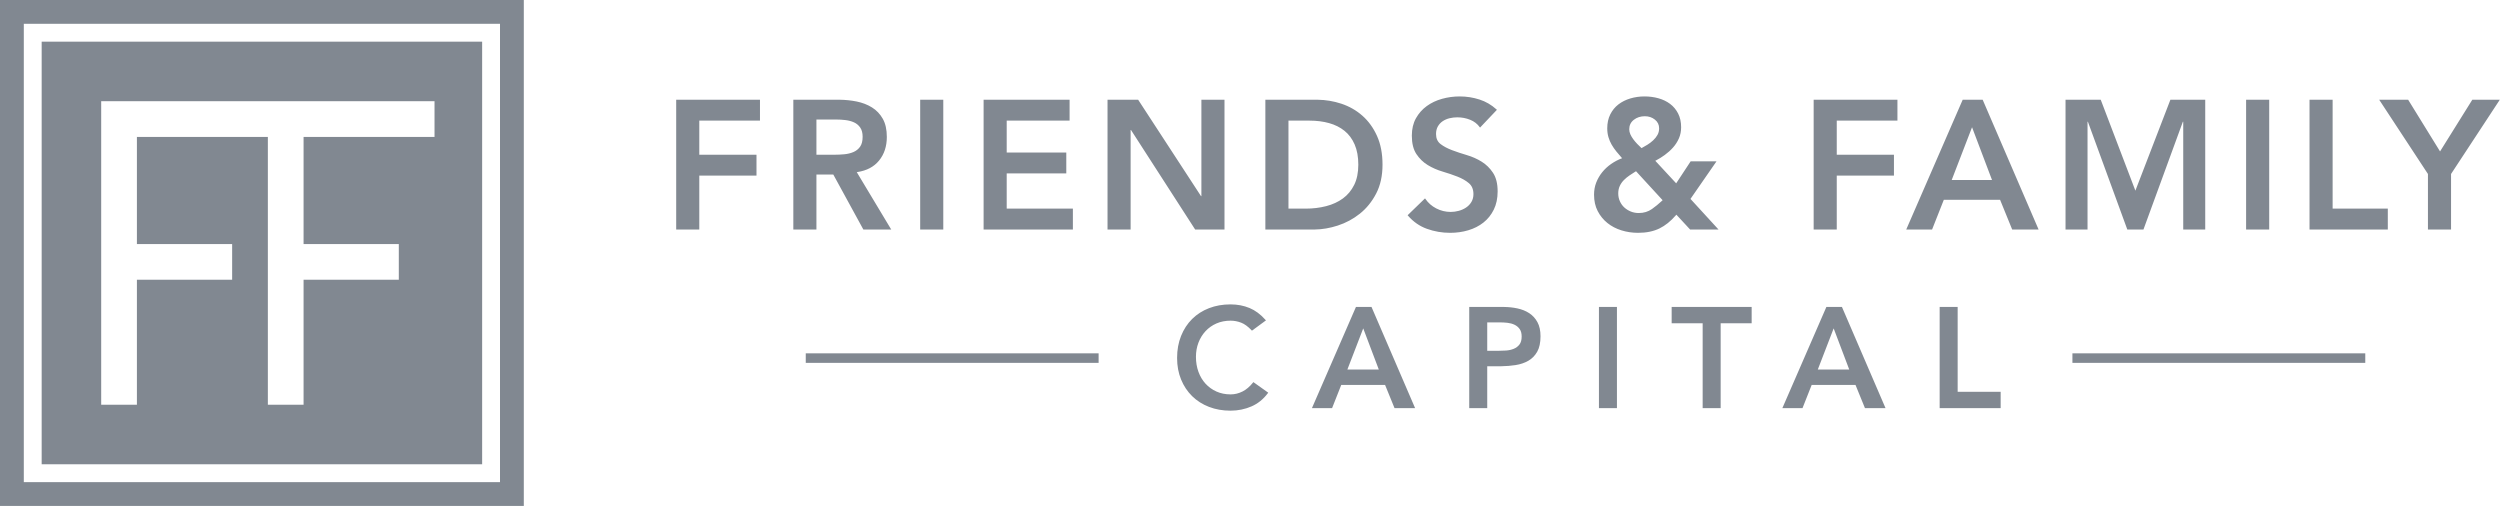 <?xml version="1.0" encoding="UTF-8"?>
<svg width="2100px" height="425px" viewBox="0 0 2100 425" version="1.1" xmlns="http://www.w3.org/2000/svg" xmlns:xlink="http://www.w3.org/1999/xlink">
    <title>Combined Shape</title>
    <g id="Page-1" stroke="none" stroke-width="1" fill="none" fill-rule="evenodd">
        <path d="M440,0 L440,425 L0,425 L0,0 L440,0 Z M420,20 L20,20 L20,405 L420,405 L420,20 Z M405,35 L405,390 L35,390 L35,35 L405,35 Z M1033.634,255.684 C1039.394,255.684 1044.734,256.704 1049.654,258.744 C1054.404,260.714 1058.838,264.007 1062.954,268.624 L1063.394,269.124 L1051.634,277.764 L1051.245,277.35 C1048.263,274.219 1045.372,272.117 1042.574,271.044 C1039.654,269.924 1036.714,269.364 1033.754,269.364 C1029.354,269.364 1025.374,270.144 1021.814,271.704 C1018.254,273.264 1015.194,275.424 1012.634,278.184 C1010.074,280.944 1008.094,284.164 1006.694,287.844 C1005.294,291.524 1004.594,295.484 1004.594,299.724 C1004.594,304.284 1005.294,308.484 1006.694,312.324 C1008.094,316.164 1010.074,319.484 1012.634,322.284 C1015.194,325.084 1018.254,327.284 1021.814,328.884 C1025.374,330.484 1029.354,331.284 1033.754,331.284 C1037.194,331.284 1040.534,330.464 1043.774,328.824 C1046.873,327.255 1049.771,324.79 1052.468,321.428 L1052.834,320.964 L1065.314,329.844 L1064.927,330.367 C1061.161,335.378 1056.61,339.044 1051.274,341.364 C1045.754,343.764 1039.874,344.964 1033.634,344.964 C1027.074,344.964 1021.054,343.904 1015.574,341.784 C1010.094,339.664 1005.374,336.664 1001.414,332.784 C997.454,328.904 994.354,324.244 992.114,318.804 C989.874,313.364 988.754,307.324 988.754,300.684 C988.754,293.884 989.874,287.704 992.114,282.144 C994.354,276.584 997.454,271.844 1001.414,267.924 C1005.374,264.004 1010.094,260.984 1015.574,258.864 C1021.054,256.744 1027.074,255.684 1033.634,255.684 Z M1644.434,257.844 L1644.434,329.124 L1680.554,329.124 L1680.554,342.804 L1629.314,342.804 L1629.314,257.844 L1644.434,257.844 Z M1547.234,257.844 L1583.834,342.804 L1566.554,342.804 L1558.634,323.364 L1521.794,323.364 L1514.114,342.804 L1497.194,342.804 L1534.154,257.844 L1547.234,257.844 Z M1471.394,257.844 L1471.394,271.524 L1445.354,271.524 L1445.354,342.804 L1430.234,342.804 L1430.234,271.524 L1404.194,271.524 L1404.194,257.844 L1471.394,257.844 Z M1358.234,257.844 L1358.234,342.804 L1343.114,342.804 L1343.114,257.844 L1358.234,257.844 Z M1262.714,257.844 L1263.653,257.851 C1267.399,257.908 1271.026,258.306 1274.534,259.044 C1278.334,259.844 1281.674,261.184 1284.554,263.064 C1287.434,264.944 1289.734,267.464 1291.454,270.624 C1293.174,273.784 1294.034,277.724 1294.034,282.444 C1294.034,287.804 1293.114,292.124 1291.274,295.404 C1289.434,298.684 1286.954,301.224 1283.834,303.024 C1280.714,304.824 1277.094,306.044 1272.974,306.684 C1269.197,307.271 1265.269,307.588 1261.19,307.637 L1260.074,307.644 L1249.274,307.644 L1249.274,342.804 L1234.154,342.804 L1234.154,257.844 L1262.714,257.844 Z M1152.074,257.844 L1188.674,342.804 L1171.394,342.804 L1163.474,323.364 L1126.634,323.364 L1118.954,342.804 L1102.034,342.804 L1138.994,257.844 L1152.074,257.844 Z M365,85 L85,85 L85,340 L115,340 L115,235 L195,235 L195,205 L115,205 L115,115 L225,115 L225,340 L255,340 L255,235 L335,235 L335,205 L255,205 L255,115 L365,115 L365,85 Z M1540.274,275.844 L1526.954,310.404 L1553.354,310.404 L1540.274,275.844 Z M1145.114,275.844 L1131.794,310.404 L1158.194,310.404 L1145.114,275.844 Z M1986.834,296.804 L1986.834,304.804 L1740.834,304.804 L1740.834,296.804 L1986.834,296.804 Z M922.834,296.804 L922.834,304.804 L676.834,304.804 L676.834,296.804 L922.834,296.804 Z M1260.074,270.804 L1249.274,270.804 L1249.274,294.684 L1258.394,294.684 C1260.554,294.684 1262.794,294.604 1265.114,294.444 C1267.434,294.284 1269.574,293.804 1271.534,293.004 C1273.494,292.204 1275.094,291.004 1276.334,289.404 C1277.574,287.804 1278.194,285.564 1278.194,282.684 C1278.194,280.044 1277.634,277.944 1276.514,276.384 C1275.394,274.824 1273.954,273.624 1272.194,272.784 C1270.434,271.944 1268.474,271.404 1266.314,271.164 C1264.154,270.924 1262.074,270.804 1260.074,270.804 Z M1226.136,81 C1231.885,81 1237.455,81.873 1242.845,83.618 C1248.028,85.296 1252.712,88.019 1256.898,91.785 L1257.398,92.242 L1243.23,107.18 L1242.958,106.796 C1240.937,104.014 1238.281,101.961 1234.991,100.635 C1231.552,99.249 1227.933,98.556 1224.134,98.556 C1221.875,98.556 1219.694,98.813 1217.589,99.326 C1215.484,99.839 1213.585,100.661 1211.891,101.79 C1210.197,102.919 1208.837,104.382 1207.81,106.179 C1206.783,107.976 1206.27,110.106 1206.27,112.57 C1206.27,116.266 1207.553,119.089 1210.12,121.04 C1212.687,122.991 1215.869,124.685 1219.668,126.122 C1223.467,127.559 1227.625,128.945 1232.142,130.28 C1236.659,131.615 1240.817,133.463 1244.616,135.824 C1248.415,138.185 1251.597,141.317 1254.164,145.218 C1256.731,149.119 1258.014,154.304 1258.014,160.772 C1258.014,166.624 1256.936,171.732 1254.78,176.095 C1252.624,180.458 1249.724,184.077 1246.079,186.952 C1242.434,189.827 1238.199,191.983 1233.374,193.42 C1228.549,194.857 1223.467,195.576 1218.128,195.576 C1211.352,195.576 1204.833,194.447 1198.57,192.188 C1192.509,190.002 1187.266,186.374 1182.84,181.304 L1182.4,180.792 L1197.03,166.624 L1197.329,167.069 C1199.651,170.449 1202.657,173.098 1206.347,175.017 C1210.197,177.019 1214.278,178.02 1218.59,178.02 C1220.849,178.02 1223.107,177.712 1225.366,177.096 C1227.625,176.48 1229.678,175.556 1231.526,174.324 C1233.374,173.092 1234.863,171.526 1235.992,169.627 C1237.121,167.728 1237.686,165.546 1237.686,163.082 C1237.686,159.078 1236.403,155.998 1233.836,153.842 C1231.269,151.686 1228.087,149.864 1224.288,148.375 C1220.489,146.886 1216.331,145.475 1211.814,144.14 C1207.297,142.805 1203.139,140.983 1199.34,138.673 C1195.541,136.363 1192.359,133.283 1189.792,129.433 C1187.225,125.583 1185.942,120.424 1185.942,113.956 C1185.942,108.309 1187.097,103.433 1189.407,99.326 C1191.717,95.219 1194.746,91.806 1198.493,89.085 C1202.24,86.364 1206.527,84.337 1211.352,83.002 C1216.177,81.667 1221.105,81 1226.136,81 Z M1381.348,81 C1385.455,81 1389.356,81.513 1393.052,82.54 C1396.748,83.567 1400.008,85.132 1402.831,87.237 C1405.654,89.342 1407.913,92.037 1409.607,95.322 C1411.301,98.607 1412.148,102.457 1412.148,106.872 C1412.148,110.26 1411.532,113.366 1410.3,116.189 C1409.068,119.012 1407.425,121.579 1405.372,123.889 C1403.319,126.199 1400.983,128.304 1398.365,130.203 C1396.009,131.912 1393.632,133.393 1391.234,134.645 L1390.434,135.054 L1407.99,153.996 L1420.156,135.516 L1441.87,135.516 L1420.002,167.086 L1443.564,192.804 L1419.694,192.804 L1408.144,180.33 L1407.67,180.886 C1403.392,185.839 1398.827,189.504 1393.976,191.88 C1388.945,194.344 1382.939,195.576 1375.958,195.576 C1371.133,195.576 1366.487,194.883 1362.021,193.497 C1357.555,192.111 1353.628,190.058 1350.24,187.337 C1346.852,184.616 1344.131,181.28 1342.078,177.327 C1340.025,173.374 1338.998,168.78 1338.998,163.544 C1338.998,159.848 1339.614,156.434 1340.846,153.303 C1342.078,150.172 1343.746,147.297 1345.851,144.679 C1347.956,142.061 1350.445,139.751 1353.32,137.749 C1356.195,135.747 1359.275,134.13 1362.56,132.898 C1360.815,130.947 1359.198,129.048 1357.709,127.2 C1356.22,125.352 1354.911,123.453 1353.782,121.502 C1352.653,119.551 1351.754,117.447 1351.087,115.188 C1350.42,112.929 1350.086,110.465 1350.086,107.796 C1350.086,103.381 1350.933,99.48 1352.627,96.092 C1354.321,92.704 1356.605,89.906 1359.48,87.699 C1362.355,85.492 1365.691,83.823 1369.49,82.694 C1373.289,81.565 1377.241,81 1381.348,81 Z M956.04,83.772 L1008.862,164.776 L1009.17,164.776 L1009.17,83.772 L1028.574,83.772 L1028.574,192.804 L1003.934,192.804 L950.034,109.182 L949.726,109.182 L949.726,192.804 L930.322,192.804 L930.322,83.772 L956.04,83.772 Z M704.28,83.772 L705.325,83.779 C710.189,83.839 714.897,84.325 719.449,85.235 C724.326,86.21 728.663,87.879 732.462,90.24 C736.261,92.601 739.289,95.784 741.548,99.788 C743.807,103.792 744.936,108.874 744.936,115.034 C744.936,122.939 742.754,129.561 738.391,134.9 C734.127,140.117 728.073,143.325 720.23,144.522 L719.68,144.602 L748.632,192.804 L725.224,192.804 L699.968,146.604 L685.8,146.604 L685.8,192.804 L666.396,192.804 L666.396,83.772 L704.28,83.772 Z M1665.448,83.772 L1712.418,192.804 L1690.242,192.804 L1680.078,167.856 L1632.8,167.856 L1622.944,192.804 L1601.23,192.804 L1648.662,83.772 L1665.448,83.772 Z M638.378,83.772 L638.378,101.328 L587.404,101.328 L587.404,129.972 L635.452,129.972 L635.452,147.528 L587.404,147.528 L587.404,192.804 L568,192.804 L568,83.772 L638.378,83.772 Z M1593.848,83.772 L1593.848,101.328 L1542.874,101.328 L1542.874,129.972 L1590.922,129.972 L1590.922,147.528 L1542.874,147.528 L1542.874,192.804 L1523.47,192.804 L1523.47,83.772 L1593.848,83.772 Z M792.358,83.772 L792.358,192.804 L772.954,192.804 L772.954,83.772 L792.358,83.772 Z M1764.614,83.772 L1793.72,160.156 L1823.134,83.772 L1852.394,83.772 L1852.394,192.804 L1833.914,192.804 L1833.914,102.252 L1833.606,102.252 L1800.496,192.804 L1786.944,192.804 L1753.834,102.252 L1753.526,102.252 L1753.526,192.804 L1735.046,192.804 L1735.046,83.772 L1764.614,83.772 Z M1906.13,83.772 L1906.13,192.804 L1886.726,192.804 L1886.726,83.772 L1906.13,83.772 Z M1959.404,83.772 L1959.404,175.248 L2005.758,175.248 L2005.758,192.804 L1940,192.804 L1940,83.772 L1959.404,83.772 Z M898.454,83.772 L898.454,101.328 L845.632,101.328 L845.632,128.124 L895.682,128.124 L895.682,145.68 L845.632,145.68 L845.632,175.248 L901.226,175.248 L901.226,192.804 L826.228,192.804 L826.228,83.772 L898.454,83.772 Z M2022.842,83.772 L2049.638,127.2 L2076.742,83.772 L2099.842,83.772 L2058.878,146.142 L2058.878,192.804 L2039.474,192.804 L2039.474,146.142 L1998.51,83.772 L2022.842,83.772 Z M1105.872,83.772 L1106.769,83.778 C1113.636,83.866 1120.267,84.968 1126.662,87.083 C1133.335,89.29 1139.239,92.653 1144.372,97.17 C1149.505,101.687 1153.612,107.36 1156.692,114.187 C1159.772,121.014 1161.312,129.048 1161.312,138.288 C1161.312,147.631 1159.541,155.716 1155.999,162.543 C1152.457,169.37 1147.888,175.017 1142.293,179.483 C1136.698,183.949 1130.486,187.286 1123.659,189.493 C1117.116,191.608 1110.691,192.71 1104.384,192.798 L1103.562,192.804 L1062.906,192.804 L1062.906,83.772 L1105.872,83.772 Z M1374.264,143.832 L1373.161,144.513 C1371.699,145.424 1370.27,146.352 1368.874,147.297 C1367.129,148.478 1365.537,149.787 1364.1,151.224 C1362.663,152.661 1361.508,154.304 1360.635,156.152 C1359.762,158 1359.326,160.105 1359.326,162.466 C1359.326,164.827 1359.788,167.035 1360.712,169.088 C1361.636,171.141 1362.894,172.887 1364.485,174.324 C1366.076,175.761 1367.899,176.891 1369.952,177.712 C1372.005,178.533 1374.213,178.944 1376.574,178.944 C1380.783,178.944 1384.479,177.815 1387.662,175.556 C1390.555,173.503 1393.279,171.28 1395.833,168.887 L1396.594,168.164 L1374.264,143.832 Z M1100.02,101.328 L1082.31,101.328 L1082.31,175.248 L1096.786,175.248 C1102.843,175.248 1108.567,174.555 1113.957,173.169 C1119.347,171.783 1124.044,169.627 1128.048,166.701 C1132.052,163.775 1135.209,159.976 1137.519,155.305 C1139.829,150.634 1140.984,144.961 1140.984,138.288 C1140.984,131.717 1139.957,126.071 1137.904,121.348 C1135.851,116.625 1133.002,112.801 1129.357,109.875 C1125.712,106.949 1121.4,104.793 1116.421,103.407 C1111.442,102.021 1105.975,101.328 1100.02,101.328 Z M1656.516,106.872 L1639.422,151.224 L1673.302,151.224 L1656.516,106.872 Z M702.586,100.404 L685.8,100.404 L685.8,129.972 L700.892,129.972 C703.664,129.972 706.436,129.844 709.208,129.587 C711.98,129.33 714.521,128.714 716.831,127.739 C719.141,126.764 721.015,125.275 722.452,123.273 C723.889,121.271 724.608,118.473 724.608,114.88 C724.608,111.697 723.941,109.131 722.606,107.18 C721.271,105.229 719.526,103.766 717.37,102.791 C715.214,101.816 712.827,101.174 710.209,100.866 C707.591,100.558 705.05,100.404 702.586,100.404 Z M1381.656,97.632 C1378.063,97.632 1374.983,98.633 1372.416,100.635 C1369.849,102.637 1368.566,105.281 1368.566,108.566 C1368.566,110.003 1368.874,111.415 1369.49,112.801 C1370.106,114.187 1370.927,115.573 1371.954,116.959 C1372.981,118.345 1374.084,119.654 1375.265,120.886 C1376.446,122.118 1377.652,123.299 1378.884,124.428 C1380.424,123.607 1382.067,122.657 1383.812,121.579 C1385.557,120.501 1387.174,119.269 1388.663,117.883 C1390.152,116.497 1391.358,114.983 1392.282,113.34 C1393.206,111.697 1393.668,109.849 1393.668,107.796 C1393.668,104.819 1392.487,102.38 1390.126,100.481 C1387.765,98.582 1384.941,97.632 1381.656,97.632 Z" id="Combined-Shape" fill="#818891"></path>
    </g>
</svg>